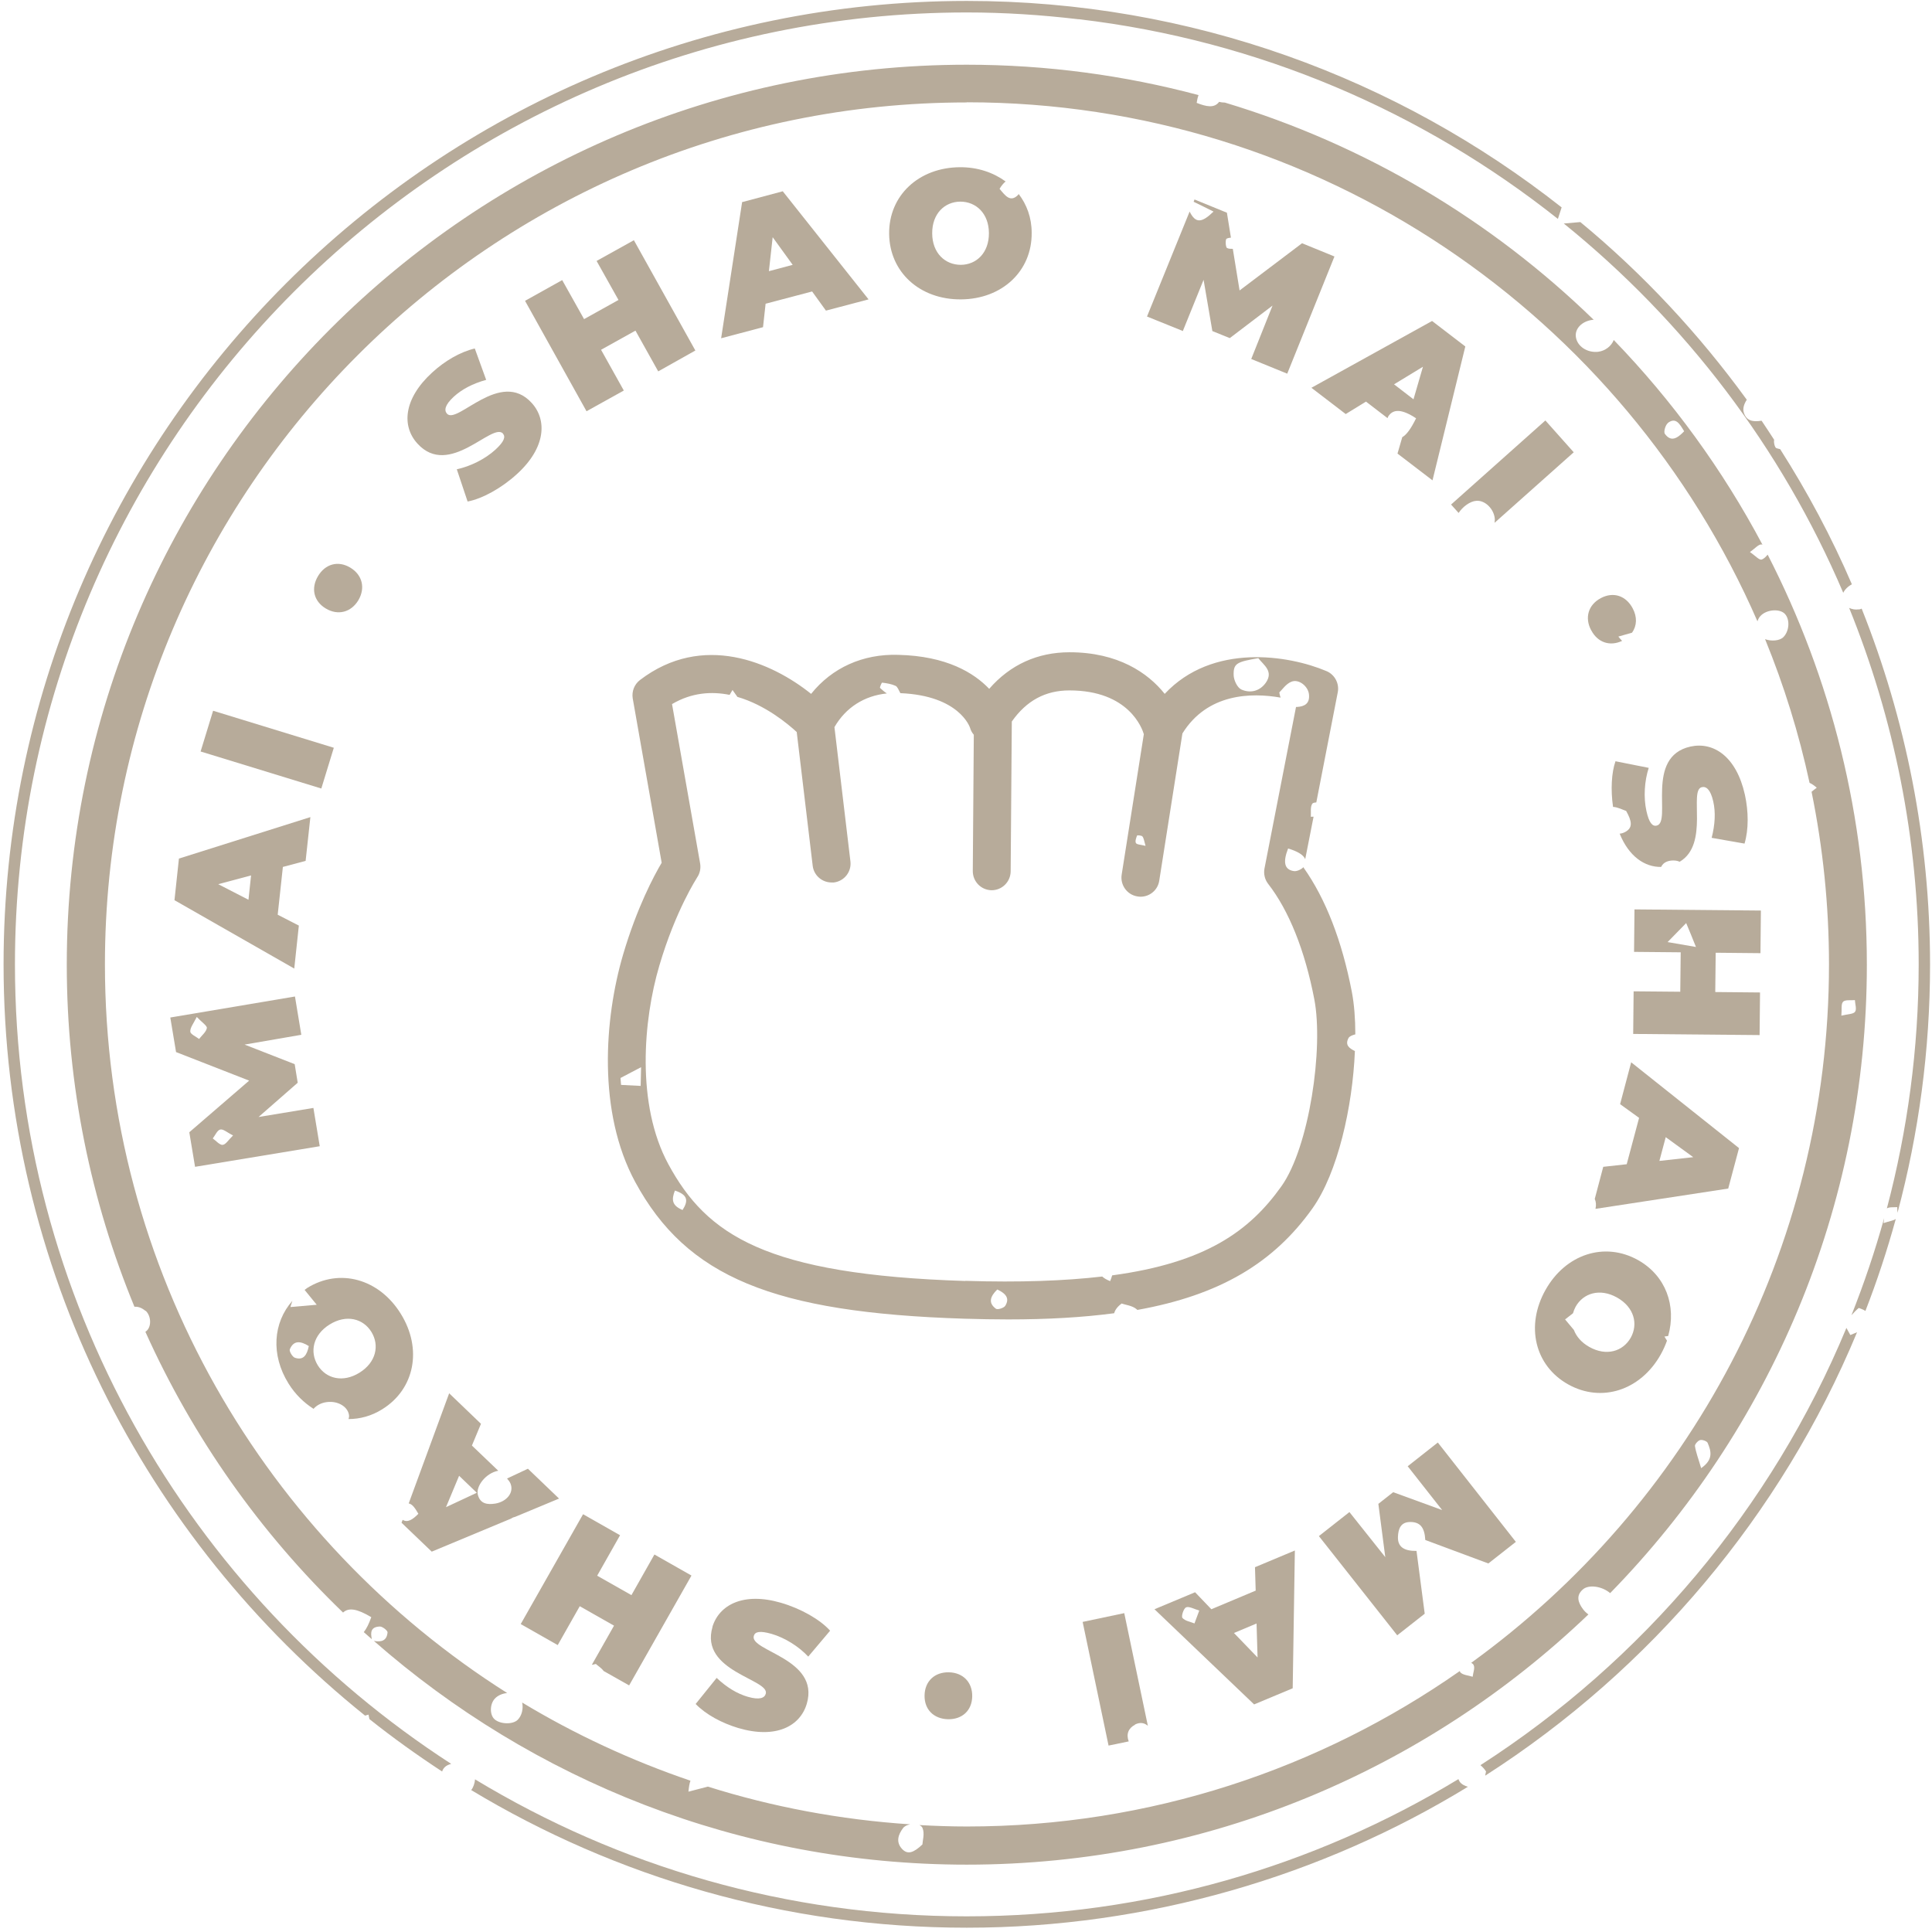 <svg width="179" height="179" viewBox="0 0 179 179" fill="none" xmlns="http://www.w3.org/2000/svg">
<path d="M164.934 41.611C164.814 41.584 164.708 41.571 164.574 41.517C164.428 41.451 164.321 40.984 164.374 40.744C163.987 40.157 163.614 39.57 163.214 38.983C163.2 38.983 163.187 38.983 163.174 38.983C162.427 39.103 161.76 39.01 161.546 38.156C161.466 37.823 161.586 37.422 161.84 37.036C157.398 30.926 152.236 25.377 146.42 20.575C145.82 20.629 145.353 20.669 144.886 20.709C156.091 29.766 165.055 41.491 170.777 54.923C170.924 54.616 171.204 54.336 171.577 54.136C169.697 49.761 167.456 45.573 164.921 41.598L164.934 41.611Z" fill="#B7AB9A"/>
<path d="M172.204 121.178C172.204 121.178 172.618 121.311 172.831 121.458C173.912 118.684 174.845 115.842 175.646 112.934C175.446 113.095 175.045 113.135 174.512 113.321C174.539 113.161 174.552 113.001 174.565 112.868C173.712 115.936 172.698 118.937 171.537 121.858C171.751 121.618 171.964 121.391 172.204 121.191V121.178Z" fill="#B7AB9A"/>
<path d="M44.016 164.836C43.99 165.197 43.856 165.61 43.656 165.85C57.075 173.934 72.789 178.602 89.569 178.602C106.35 178.602 122.476 173.827 136.002 165.543C135.709 165.463 135.415 165.317 135.242 165.077C135.188 164.997 135.162 164.917 135.122 164.836C121.809 172.907 106.216 177.549 89.556 177.549C72.895 177.549 57.315 172.907 44.003 164.85L44.016 164.836Z" fill="#B7AB9A"/>
<path d="M172.217 56.457C171.884 56.511 171.591 56.444 171.324 56.324C175.459 66.528 177.766 77.68 177.766 89.351C177.766 97.168 176.726 104.744 174.819 111.961C175.032 111.814 175.459 111.867 175.779 111.841C175.779 112.001 175.792 112.187 175.806 112.361C177.766 105.024 178.82 97.314 178.82 89.365C178.82 77.719 176.553 66.608 172.484 56.391C172.391 56.431 172.311 56.457 172.217 56.471V56.457Z" fill="#B7AB9A"/>
<path d="M171.43 123.686C171.31 123.446 171.164 123.219 171.07 123.032C164.134 139.746 152.209 153.859 137.163 163.543C137.349 163.703 137.536 163.889 137.683 164.13C137.656 164.223 137.629 164.37 137.603 164.516C152.903 154.712 165.014 140.386 172.057 123.432C171.897 123.499 171.684 123.579 171.444 123.686H171.43Z" fill="#B7AB9A"/>
<path d="M33.812 158.954C33.919 158.927 34.039 158.887 34.146 158.861C34.159 158.981 34.199 159.127 34.226 159.274C36.387 160.995 38.641 162.609 40.962 164.13C41.069 163.809 41.295 163.556 41.802 163.423C17.512 147.696 1.385 120.378 1.385 89.351C1.385 40.717 40.949 1.154 89.582 1.154C93.077 1.154 96.505 1.381 99.894 1.781C99.92 1.781 99.934 1.781 99.96 1.781C116.607 3.741 131.84 10.358 144.339 20.282C144.459 19.935 144.566 19.602 144.686 19.215C129.493 7.25 110.365 0.087 89.582 0.087C40.375 0.087 0.331 40.117 0.331 89.338C0.331 117.47 13.43 142.574 33.825 158.954H33.812Z" fill="#B7AB9A"/>
<path d="M13.483 121.431C13.99 121.885 14.057 122.845 13.604 123.286C13.563 123.326 13.51 123.352 13.47 123.392C17.885 133.21 24.128 142.027 31.785 149.403C32.305 148.923 33.078 149.043 34.399 149.83C34.185 150.444 33.959 150.897 33.705 151.217C33.945 151.444 34.212 151.644 34.452 151.871C34.319 151.257 34.332 150.724 35.199 150.697C35.439 150.697 35.92 151.071 35.906 151.244C35.84 152.004 35.346 152.164 34.639 152.031C49.325 164.917 68.547 172.76 89.569 172.76C111.899 172.76 132.187 163.916 147.167 149.577C146.98 149.443 146.807 149.283 146.66 149.083C146.206 148.47 145.993 147.829 146.66 147.256C147.18 146.802 148.394 146.936 149.181 147.603C163.881 132.556 172.964 112.014 172.964 89.378C172.964 75.692 169.63 62.793 163.774 51.388C163.6 51.589 163.427 51.775 163.214 51.842C162.987 51.909 162.627 51.482 162.133 51.148C162.6 50.815 162.907 50.441 163.187 50.441C163.227 50.441 163.254 50.455 163.294 50.468C159.599 43.505 154.943 37.116 149.514 31.5C149.301 32.06 148.727 32.514 148.061 32.594C147.06 32.7 146.14 32.1 146.006 31.233C145.886 30.459 146.567 29.753 147.554 29.633C147.594 29.633 147.62 29.633 147.66 29.633C138.163 20.402 126.491 13.412 113.486 9.504C113.286 9.504 113.112 9.477 112.952 9.437C112.499 10.051 111.752 9.877 110.871 9.531C110.911 9.264 110.965 9.024 111.045 8.81C104.189 6.983 96.986 5.996 89.569 5.996C43.59 5.996 6.187 43.398 6.187 89.378C6.187 100.596 8.428 111.294 12.456 121.071C12.816 121.045 13.15 121.178 13.483 121.458V121.431ZM157.611 136.024C157.358 135.157 157.131 134.584 157.038 133.983C157.011 133.81 157.318 133.477 157.518 133.423C157.718 133.37 158.131 133.517 158.211 133.677C158.532 134.437 158.772 135.224 157.611 136.024ZM170.763 92.806C170.99 92.606 171.484 92.699 171.857 92.659C171.871 93.033 172.044 93.5 171.871 93.74C171.711 93.966 171.204 93.953 170.603 94.1C170.657 93.5 170.563 92.993 170.763 92.819V92.806ZM154.53 39.183C155.264 38.636 155.61 39.25 156.037 39.957C155.41 40.611 154.823 40.984 154.25 40.197C154.116 40.01 154.303 39.37 154.53 39.197V39.183ZM89.569 9.477C122.316 9.477 150.515 29.299 162.827 57.564C162.894 57.378 162.974 57.204 163.107 57.071C163.667 56.457 164.921 56.364 165.388 56.897C165.855 57.431 165.775 58.485 165.228 59.032C164.881 59.378 164.107 59.432 163.534 59.218C165.281 63.487 166.668 67.942 167.656 72.531C167.869 72.624 168.082 72.771 168.322 72.984C168.149 73.104 167.989 73.238 167.842 73.358C168.896 78.533 169.456 83.882 169.456 89.351C169.456 115.949 156.371 139.546 136.309 154.059C136.416 154.125 136.496 154.179 136.536 154.272C136.669 154.552 136.482 154.979 136.442 155.352C136.042 155.219 135.549 155.206 135.295 154.939C135.268 154.912 135.268 154.859 135.255 154.819C122.303 163.889 106.55 169.225 89.582 169.225C88.102 169.225 86.635 169.172 85.18 169.092C85.314 169.158 85.421 169.238 85.474 169.372C85.687 169.879 85.474 170.559 85.461 170.892C84.647 171.653 84.087 171.88 83.553 171.279C82.993 170.652 83.22 169.972 83.66 169.385C83.793 169.198 84.047 169.078 84.327 169.025C77.844 168.598 71.561 167.411 65.585 165.53C64.932 165.704 64.372 165.85 63.785 165.997C63.825 165.57 63.878 165.237 63.971 164.983C58.489 163.116 53.26 160.688 48.378 157.74C48.498 158.274 48.365 158.941 47.965 159.341C47.525 159.781 46.377 159.768 45.831 159.301C45.364 158.901 45.364 157.9 45.844 157.38C46.124 157.073 46.564 156.9 46.991 156.86C24.622 142.694 9.722 117.737 9.722 89.351C9.722 45.319 45.55 9.491 89.582 9.491L89.569 9.477Z" fill="#B7AB9A"/>
<path d="M103.935 120.778C104.282 120.898 104.922 120.965 105.323 121.311C105.336 121.325 105.349 121.351 105.376 121.365C113.033 119.991 118.008 117.003 121.596 111.961C123.944 108.666 125.318 102.543 125.531 97.381C124.984 97.114 124.597 96.808 124.944 96.167C125.024 96.021 125.291 95.901 125.571 95.834C125.571 94.38 125.464 93.033 125.251 91.912C124.331 87.15 122.823 83.269 120.769 80.374V80.334C120.569 80.561 120.142 80.748 119.875 80.707C118.995 80.574 118.848 79.88 119.342 78.613C120.236 78.88 120.769 79.213 120.929 79.6L121.703 75.665C121.61 75.665 121.529 75.665 121.449 75.679C121.476 75.265 121.383 74.772 121.583 74.465C121.636 74.385 121.783 74.358 121.956 74.345L123.944 64.14C124.104 63.327 123.664 62.5 122.903 62.18C119.382 60.686 112.326 59.565 107.91 64.287C106.35 62.326 103.562 60.432 99.093 60.432C96.119 60.432 93.584 61.593 91.65 63.82C90.236 62.34 87.702 60.779 83.233 60.672C79.925 60.566 77.071 61.886 75.15 64.287C71.495 61.353 65.106 58.565 59.29 63.007C58.77 63.407 58.516 64.06 58.623 64.714L61.304 79.934C60.584 81.148 59.01 84.096 57.729 88.444C55.982 94.393 55.355 103.05 58.85 109.506C63.612 118.297 71.602 121.618 89.356 122.178C90.756 122.218 92.104 122.245 93.397 122.245C97.066 122.245 100.32 122.058 103.228 121.671C103.308 121.378 103.509 121.071 103.949 120.751L103.935 120.778ZM116.581 60.979C117.088 61.633 118.021 62.193 117.274 63.26C116.714 64.047 115.834 64.247 115.02 63.887C114.647 63.727 114.326 63.047 114.3 62.593C114.26 61.473 114.553 61.326 116.581 60.979ZM59.356 100.609C58.756 100.583 58.143 100.543 57.542 100.516C57.529 100.302 57.502 100.089 57.489 99.876C57.996 99.609 58.503 99.342 59.397 98.875C59.383 99.689 59.37 100.156 59.356 100.609ZM63.238 112.107C62.251 111.694 62.198 111.147 62.531 110.307C63.718 110.694 63.798 111.24 63.238 112.107ZM93.131 120.991C92.997 121.191 92.424 121.365 92.277 121.258C91.543 120.724 91.73 120.124 92.397 119.471C93.198 119.844 93.571 120.298 93.131 120.991ZM89.449 118.684C70.921 118.097 65.479 114.428 61.917 107.852C58.93 102.33 59.596 94.5 61.09 89.458C62.598 84.336 64.559 81.361 64.599 81.281C64.852 80.907 64.945 80.441 64.865 79.987L62.264 65.234C64.092 64.154 65.933 64.047 67.6 64.38C67.68 64.234 67.76 64.1 67.867 63.927C68.04 64.167 68.174 64.367 68.32 64.567C70.895 65.314 72.976 67.048 73.816 67.822L75.296 80.214C75.403 81.108 76.164 81.761 77.044 81.761C77.111 81.761 77.177 81.761 77.257 81.761C78.218 81.641 78.911 80.774 78.791 79.8L77.311 67.368C78.365 65.541 80.085 64.461 82.166 64.247C81.939 64.1 81.739 63.927 81.539 63.74C81.486 63.7 81.686 63.247 81.726 63.247C82.153 63.3 82.58 63.367 82.966 63.54C83.153 63.62 83.247 63.914 83.42 64.221C88.876 64.447 89.849 67.355 89.876 67.435C89.943 67.675 90.063 67.889 90.223 68.075L90.129 80.707C90.129 81.681 90.903 82.468 91.877 82.481C92.837 82.481 93.624 81.708 93.638 80.734L93.744 66.848C95.105 64.914 96.852 63.967 99.08 63.967C104.602 63.967 105.829 67.515 105.976 68.022L103.922 81.041C103.775 82.001 104.429 82.908 105.389 83.055C105.483 83.068 105.576 83.082 105.669 83.082C106.523 83.082 107.27 82.468 107.403 81.601L109.551 67.955C111.859 64.234 115.914 64.154 118.648 64.634C118.595 64.487 118.555 64.341 118.528 64.154C118.795 63.9 119.142 63.367 119.635 63.167C120.329 62.873 121.196 63.58 121.276 64.327C121.369 65.168 120.889 65.461 120.156 65.501C120.129 65.501 120.102 65.501 120.076 65.501L117.154 80.467C117.061 80.961 117.181 81.481 117.488 81.881C119.422 84.362 120.903 88.071 121.77 92.579C122.637 97.074 121.316 106.278 118.715 109.92C115.78 114.042 111.725 116.99 103.042 118.163C102.988 118.337 102.935 118.51 102.855 118.697C102.521 118.564 102.295 118.43 102.121 118.27C98.653 118.67 94.518 118.83 89.436 118.67L89.449 118.684ZM106.15 78.373C105.669 78.253 105.323 78.253 105.243 78.106C105.149 77.933 105.269 77.626 105.349 77.413C105.363 77.373 105.763 77.399 105.843 77.493C105.976 77.653 106.003 77.92 106.136 78.373H106.15Z" fill="#B7AB9A"/>
<path d="M46.591 40.17C46.858 40.464 46.724 40.904 45.897 41.664C44.95 42.531 43.576 43.212 42.322 43.478L43.323 46.466C44.67 46.213 46.458 45.239 47.898 43.919C50.579 41.477 50.699 38.903 49.259 37.329C46.351 34.141 42.362 39.37 41.415 38.33C41.148 38.036 41.189 37.542 42.042 36.755C42.803 36.062 43.79 35.542 45.044 35.195L43.99 32.287C42.629 32.607 41.202 33.447 40.041 34.514C37.36 36.969 37.214 39.503 38.681 41.104C41.629 44.332 45.604 39.09 46.604 40.17H46.591Z" fill="#B7AB9A"/>
<path d="M57.796 36.182L55.688 32.407L58.876 30.633L60.984 34.408L64.425 32.474L58.729 22.256L55.275 24.177L57.302 27.792L54.114 29.566L52.087 25.951L48.645 27.872L54.341 38.103L57.796 36.182Z" fill="#B7AB9A"/>
<path d="M68.76 18.708L66.813 31.34L70.694 30.313L70.934 28.139L75.243 27.005L76.523 28.779L80.472 27.738L72.522 17.721L68.774 18.721L68.76 18.708ZM71.241 25.11L71.588 21.976L73.442 24.537L71.241 25.124V25.11Z" fill="#B7AB9A"/>
<path d="M94.384 17.948C94.384 17.948 94.358 18.027 94.331 18.054C93.611 18.788 93.144 18.134 92.61 17.494C92.784 17.201 92.984 16.96 93.171 16.814C92.037 15.987 90.583 15.48 88.929 15.493C85.114 15.52 82.339 18.121 82.379 21.669C82.419 25.217 85.221 27.765 89.035 27.738C92.85 27.712 95.625 25.11 95.585 21.562C95.585 20.175 95.131 18.948 94.371 17.961L94.384 17.948ZM89.022 24.537C87.568 24.537 86.381 23.456 86.368 21.629C86.354 19.802 87.515 18.695 88.969 18.681C90.423 18.681 91.61 19.762 91.623 21.589C91.637 23.416 90.476 24.524 89.022 24.537Z" fill="#B7AB9A"/>
<path d="M109.578 30.7L111.512 25.924L112.325 30.673L113.939 31.326L117.901 28.312L115.927 33.261L119.262 34.621L123.637 23.763L120.636 22.536L114.847 26.911L114.22 23.056C114.006 23.056 113.833 23.056 113.686 22.976C113.539 22.896 113.526 22.189 113.633 22.123C113.753 22.056 113.899 22.029 114.046 22.016L113.673 19.708L110.671 18.481L110.591 18.694C111.285 19.028 111.845 19.308 112.432 19.602C111.365 20.642 110.778 20.735 110.218 19.602L106.27 29.326L109.604 30.673L109.578 30.7Z" fill="#B7AB9A"/>
<path d="M124.691 38.356L126.558 37.209L128.559 38.743C128.559 38.743 128.586 38.636 128.612 38.596C129.066 37.863 129.893 37.889 131.2 38.756C130.72 39.73 130.32 40.277 129.92 40.504L129.479 42.024L132.721 44.505L135.762 32.1L132.681 29.739L121.503 35.928L124.691 38.37V38.356ZM131.84 33.968L130.96 36.996L129.159 35.608L131.854 33.968H131.84Z" fill="#B7AB9A"/>
<path d="M135.135 47.533C135.509 46.96 136.189 46.44 136.789 46.4C137.616 46.333 138.457 47.2 138.497 48.134C138.497 48.254 138.47 48.334 138.47 48.44L145.806 41.904L143.179 38.956L134.442 46.746L135.149 47.533H135.135Z" fill="#B7AB9A"/>
<path d="M147.434 58.405C148.021 59.525 149.154 59.912 150.288 59.378C150.181 59.258 150.061 59.138 149.941 58.978C150.475 58.831 150.848 58.725 151.209 58.618C151.662 57.978 151.702 57.164 151.262 56.35C150.648 55.203 149.488 54.79 148.314 55.417C147.14 56.044 146.807 57.244 147.42 58.391L147.434 58.405Z" fill="#B7AB9A"/>
<path d="M161.626 78.173C162.027 76.839 162 75.172 161.666 73.638C160.879 70.09 158.759 68.702 156.624 69.169C152.356 70.116 154.93 76.172 153.49 76.492C153.103 76.586 152.783 76.239 152.543 75.145C152.262 73.891 152.356 72.357 152.756 71.143L149.675 70.53C149.301 71.597 149.221 73.171 149.448 74.758C149.915 74.785 150.395 75.052 150.662 75.132C151.209 76.106 151.289 76.692 150.582 77.079C150.408 77.173 150.235 77.226 150.062 77.239C150.915 79.347 152.383 80.347 153.903 80.321C154.13 79.827 154.69 79.68 155.237 79.734C155.37 79.747 155.49 79.787 155.624 79.84C158.398 78.213 156.438 73.198 157.678 72.931C158.065 72.838 158.478 73.131 158.732 74.251C158.959 75.252 158.905 76.372 158.585 77.626L161.64 78.16L161.626 78.173Z" fill="#B7AB9A"/>
<path d="M151.395 88.191L155.717 88.231L155.677 91.885L151.355 91.846L151.315 95.794L163.027 95.9L163.067 91.952L158.919 91.912L158.959 88.271L163.107 88.311L163.147 84.362L151.435 84.256L151.395 88.204V88.191ZM156.224 85.523C156.544 86.283 156.758 86.803 157.131 87.737C156.157 87.564 155.571 87.47 154.503 87.284C155.224 86.55 155.624 86.136 156.224 85.523Z" fill="#B7AB9A"/>
<path d="M150.088 102.29L151.862 103.57L150.715 107.866L148.541 108.106L147.754 111.08C147.874 111.347 147.901 111.654 147.821 112.001L160.119 110.12L161.12 106.372L151.129 98.422L150.102 102.303L150.088 102.29ZM154.33 105.358L156.878 107.212L153.743 107.559L154.33 105.358Z" fill="#B7AB9A"/>
<path d="M154.45 124.219C154.37 124.099 154.29 123.966 154.21 123.832C154.33 123.819 154.45 123.792 154.557 123.779C155.344 120.978 154.33 118.19 151.769 116.749C148.674 115.015 145.059 116.189 143.192 119.511C141.324 122.832 142.191 126.527 145.286 128.261C148.381 129.995 151.996 128.821 153.863 125.5C154.103 125.073 154.29 124.646 154.45 124.206V124.219ZM151.088 123.939C150.368 125.206 148.834 125.687 147.247 124.793C146.513 124.379 146.046 123.819 145.82 123.219C145.473 122.805 145.246 122.525 145.006 122.245C145.246 122.058 145.499 121.858 145.74 121.671C145.793 121.471 145.873 121.271 145.98 121.071C146.687 119.804 148.234 119.324 149.821 120.218C151.409 121.111 151.795 122.672 151.088 123.939Z" fill="#B7AB9A"/>
<path d="M130.426 135.851L133.614 139.906L129.079 138.252L127.705 139.332L128.346 144.268L125.024 140.093L122.196 142.32L129.453 151.511L132 149.51L131.24 143.694C130.053 143.708 129.493 143.294 129.519 142.4C129.546 141.667 129.759 141 130.693 141.013C131.574 141.026 131.987 141.507 132.054 142.68L137.896 144.855L140.444 142.854L133.214 133.65L130.386 135.878L130.426 135.851Z" fill="#B7AB9A"/>
<path d="M116.327 147.376L112.232 149.096L110.725 147.522L106.963 149.096L116.194 157.914L119.769 156.42L119.969 143.654L116.274 145.202L116.34 147.389L116.327 147.376ZM110.685 150.417C110.298 150.257 109.804 150.19 109.551 149.897C109.431 149.75 109.658 149.03 109.884 148.923C110.164 148.803 110.605 149.07 111.112 149.217C110.938 149.697 110.805 150.057 110.671 150.404L110.685 150.417ZM116.514 153.565L114.326 151.297L116.42 150.417L116.514 153.565Z" fill="#B7AB9A"/>
<path d="M105.149 159.781C105.656 159.528 106.056 159.634 106.35 159.901L104.162 149.457L100.307 150.27L102.708 161.728L104.576 161.342C104.322 160.661 104.549 160.114 105.163 159.794L105.149 159.781Z" fill="#B7AB9A"/>
<path d="M87.915 154.939C86.608 154.912 85.687 155.753 85.661 157.073C85.634 158.394 86.514 159.247 87.822 159.287C89.129 159.314 90.049 158.5 90.076 157.18C90.103 155.859 89.222 154.966 87.915 154.939Z" fill="#B7AB9A"/>
<path d="M66.013 150.737C64.799 154.872 71.335 155.579 70.948 156.926C70.841 157.313 70.388 157.527 69.281 157.207C68.307 156.926 67.333 156.34 66.399 155.459L64.452 157.874C65.426 158.874 66.893 159.648 68.4 160.101C71.882 161.128 74.136 159.941 74.75 157.847C75.977 153.658 69.427 152.978 69.841 151.564C69.948 151.177 70.401 151.071 71.482 151.377C72.722 151.738 74.016 152.551 74.883 153.485L76.91 151.084C75.99 150.057 74.229 149.043 72.349 148.496C68.867 147.482 66.613 148.696 65.999 150.751L66.013 150.737Z" fill="#B7AB9A"/>
<path d="M60.623 144.041L58.503 147.789L55.328 145.989L57.449 142.24L54.021 140.293L48.245 150.47L51.673 152.418L53.714 148.816L56.889 150.617L54.848 154.219L54.901 154.245C55.008 154.219 55.101 154.179 55.208 154.165C55.355 154.312 55.715 154.525 55.928 154.819L58.289 156.153L64.065 145.975L60.637 144.028L60.623 144.041Z" fill="#B7AB9A"/>
<path d="M51.806 138.852L48.912 136.078L46.978 136.985C47.111 137.131 47.218 137.278 47.298 137.452C47.645 138.305 46.924 139.132 45.897 139.306C45.15 139.426 44.483 139.332 44.27 138.479C44.083 137.705 45.004 136.478 46.164 136.264L43.723 133.93L44.563 131.916L41.615 129.088L37.867 139.292C38.227 139.359 38.481 139.772 38.761 140.253C38.254 140.773 37.774 141.106 37.307 140.813L37.2 141.08L40.001 143.761L47.364 140.693C47.485 140.6 47.618 140.56 47.738 140.533L51.806 138.839V138.852ZM41.322 139.639L42.536 136.731L44.176 138.305L41.322 139.639Z" fill="#B7AB9A"/>
<path d="M28.45 119.337C28.37 119.391 28.303 119.457 28.223 119.511C28.57 119.937 28.89 120.324 29.344 120.885C28.317 120.978 27.743 121.018 26.903 121.098C26.969 120.898 27.036 120.698 27.089 120.524C25.302 122.539 25.075 125.526 26.729 128.181C27.356 129.195 28.17 129.968 29.05 130.529C29.33 130.208 29.757 129.968 30.291 129.902C31.345 129.768 32.292 130.369 32.345 131.196C32.345 131.289 32.318 131.382 32.292 131.476C33.345 131.476 34.413 131.196 35.413 130.569C38.428 128.701 39.148 124.966 37.134 121.725C35.133 118.484 31.465 117.456 28.45 119.337ZM27.316 125.793C27.089 125.713 26.783 125.193 26.849 125.02C27.196 124.179 27.823 124.219 28.61 124.713C28.437 125.58 28.09 126.06 27.316 125.793ZM33.305 127.181C31.758 128.141 30.197 127.727 29.437 126.487C28.677 125.246 28.997 123.672 30.544 122.712C32.092 121.752 33.652 122.165 34.413 123.406C35.173 124.646 34.853 126.22 33.305 127.181Z" fill="#B7AB9A"/>
<path d="M23.074 100.129L17.539 104.904L18.072 108.106L29.624 106.198L29.037 102.65L23.955 103.49L27.583 100.316L27.303 98.595L22.661 96.781L27.916 95.874L27.329 92.326L15.778 94.273L16.311 97.475L23.074 100.116V100.129ZM20.633 106.078C20.326 106.078 20.02 105.691 19.713 105.478C19.94 105.184 20.126 104.718 20.406 104.651C20.687 104.584 21.047 104.931 21.594 105.198C21.167 105.611 20.9 106.065 20.633 106.065V106.078ZM18.219 94.207C18.712 94.727 19.193 95.034 19.166 95.247C19.099 95.62 18.699 95.927 18.446 96.261C18.152 96.034 17.645 95.82 17.632 95.58C17.605 95.22 17.925 94.833 18.232 94.22L18.219 94.207Z" fill="#B7AB9A"/>
<path d="M27.676 85.75L25.729 84.749L26.209 80.321L28.316 79.76L28.757 75.705L16.578 79.547L16.165 83.402L27.263 89.738L27.689 85.75H27.676ZM23.021 83.362L20.22 81.921L23.261 81.108L23.021 83.362Z" fill="#B7AB9A"/>
<path d="M19.744 65.851L18.586 69.626L29.77 73.056L30.928 69.281L19.744 65.851Z" fill="#B7AB9A"/>
<path d="M30.184 56.377C31.318 57.057 32.532 56.724 33.199 55.617C33.866 54.496 33.586 53.269 32.452 52.589C31.318 51.909 30.131 52.255 29.464 53.376C28.797 54.496 29.05 55.697 30.184 56.377Z" fill="#B7AB9A"/>
</svg>
